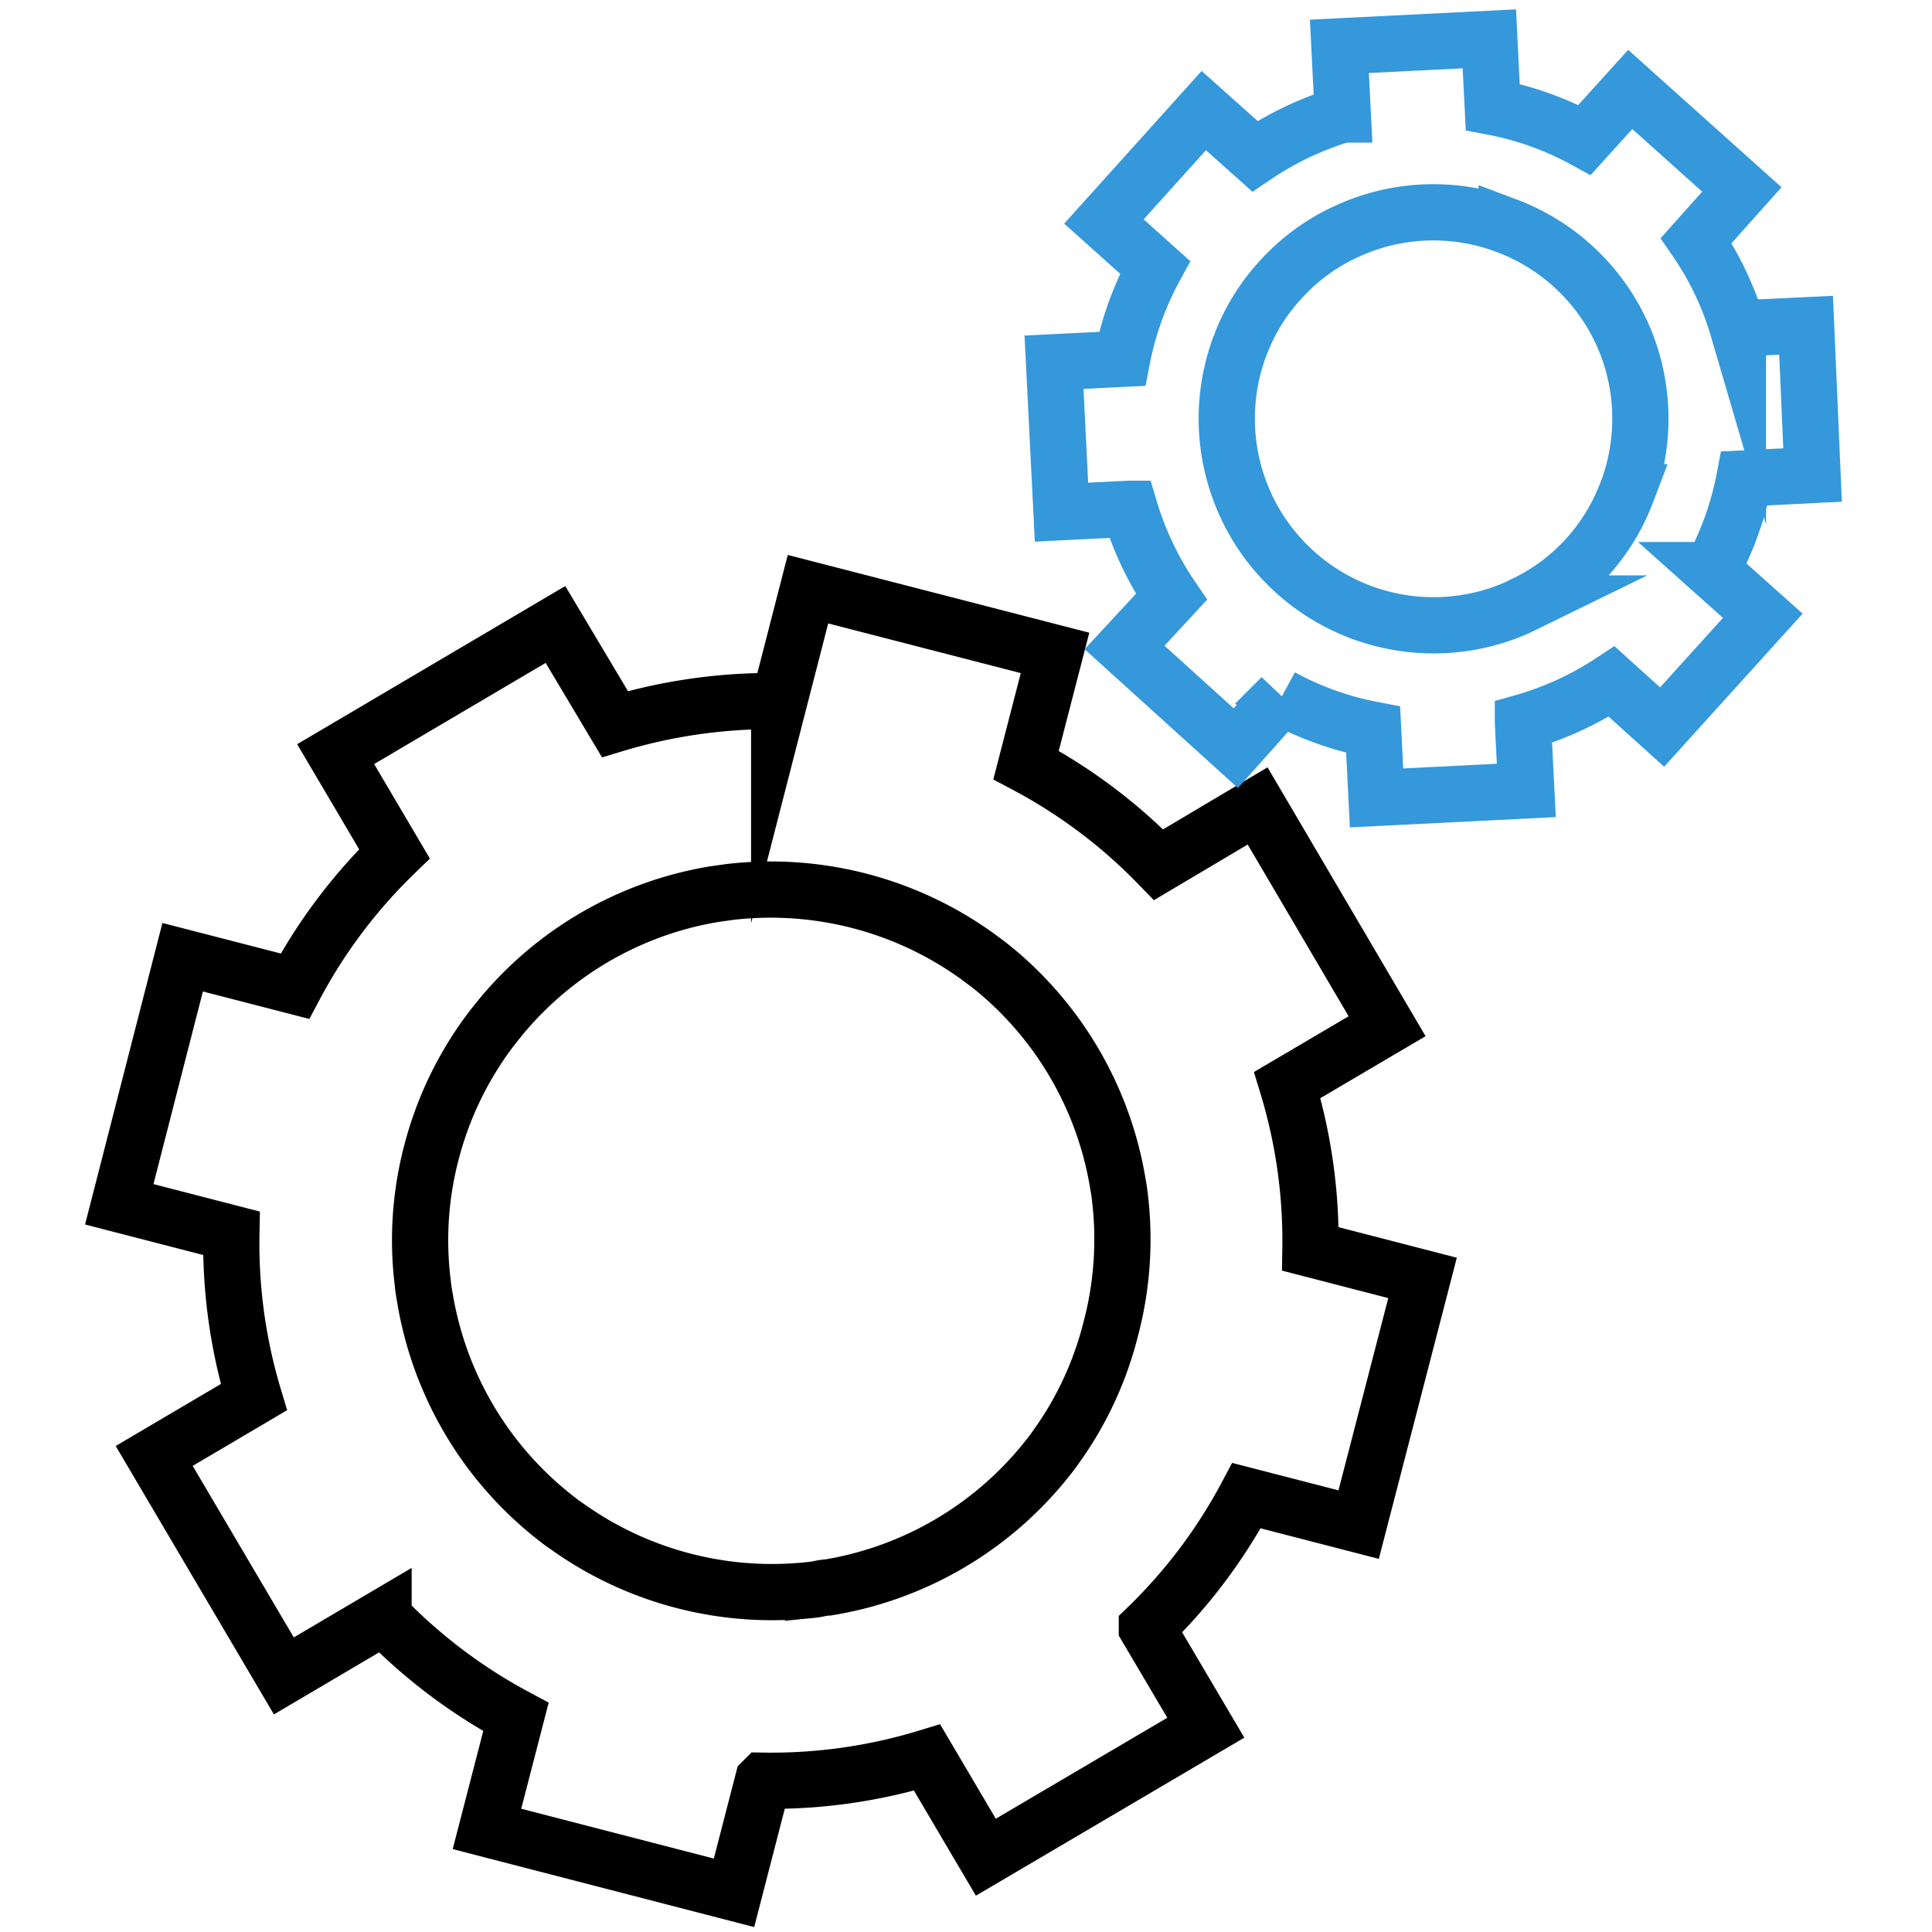 <?xml version="1.0" encoding="UTF-8"?> <svg xmlns="http://www.w3.org/2000/svg" id="Capa_1" data-name="Capa 1" viewBox="0 0 113.39 113.39"> <defs> <style>.cls-1,.cls-2{fill:none;stroke-miterlimit:10;stroke-width:3.3px;}.cls-1{stroke:#000;}.cls-2{stroke:#3498db;}</style> </defs> <title>icons_1C</title> <path class="cls-1" d="M79.74,89.48,83.49,75l-6.58-1.7a31.27,31.27,0,0,0-1.36-9.62l5.86-3.45L73.81,47.3,68,50.75a31.21,31.21,0,0,0-7.78-5.85l1.7-6.58-14.5-3.74-1.69,6.57a31.69,31.69,0,0,0-9.64,1.35L32.6,36.65,19.7,44.26l3.45,5.85a31.18,31.18,0,0,0-5.84,7.77l-6.59-1.7L7,70.68l6.58,1.7A31.32,31.32,0,0,0,14.9,82L9.05,85.45l7.61,12.91,5.85-3.45a31.5,31.5,0,0,0,7.77,5.86l-1.7,6.57,14.5,3.75,1.7-6.58a31.33,31.33,0,0,0,9.63-1.36h0L57.86,109l12.91-7.6-3.46-5.86a31.11,31.11,0,0,0,5.85-7.76ZM62,84.89c-.16.23-.33.46-.51.68h0a20.67,20.67,0,0,1-12.9,7.6c-.28,0-.57.1-.87.13a20.69,20.69,0,0,1-14.49-3.75c-.25-.16-.48-.35-.7-.52a20.68,20.68,0,0,1-7.6-12.91h0q-.08-.42-.12-.84a20.28,20.28,0,0,1,.5-7.6,20.53,20.53,0,0,1,3.24-6.91c.17-.23.34-.46.52-.68a20.62,20.62,0,0,1,12.9-7.62l.86-.12a20.74,20.74,0,0,1,14.5,3.75l.7.52a20.65,20.65,0,0,1,7.59,12.92q.08.42.12.84A20.53,20.53,0,0,1,65.19,78,20.3,20.3,0,0,1,62,84.89Z"></path> <path class="cls-2" d="M97.55,42.67l5.91-6.53-3-2.68a18.63,18.63,0,0,0,1.92-5.38l4-.2L106,19.09l-4,.19a18.09,18.09,0,0,0-2.45-5.16l2.68-3L95.68,5.25,93,8.21a18.42,18.42,0,0,0-5.39-1.93l-.2-4-8.8.44.2,4a18.78,18.78,0,0,0-5.16,2.45l-3-2.68L64.79,13l3,2.69a18.6,18.6,0,0,0-1.93,5.37l-4,.2.44,8.8,4-.2a18.7,18.7,0,0,0,2.45,5.17L66,38l6.53,5.91,2.68-3a18.44,18.44,0,0,0,5.38,1.92h0l.2,4,8.79-.44-.2-4A18.7,18.7,0,0,0,94.59,40Zm-8-7.25-.45.22h0a12.14,12.14,0,0,1-8.79.44,4.59,4.59,0,0,1-.48-.17A12.15,12.15,0,0,1,73.28,30c-.08-.16-.15-.31-.22-.47a12.13,12.13,0,0,1-.44-8.79h0a4.43,4.43,0,0,1,.17-.47,11.73,11.73,0,0,1,2.34-3.82,11.9,11.9,0,0,1,3.57-2.71l.45-.21a12.11,12.11,0,0,1,8.8-.45l.48.17A12.12,12.12,0,0,1,95,19.16l.22.46a12.16,12.16,0,0,1,.43,8.8c-.05.16-.11.32-.17.47a12.13,12.13,0,0,1-2.34,3.83A11.83,11.83,0,0,1,89.54,35.42Z"></path> </svg> 